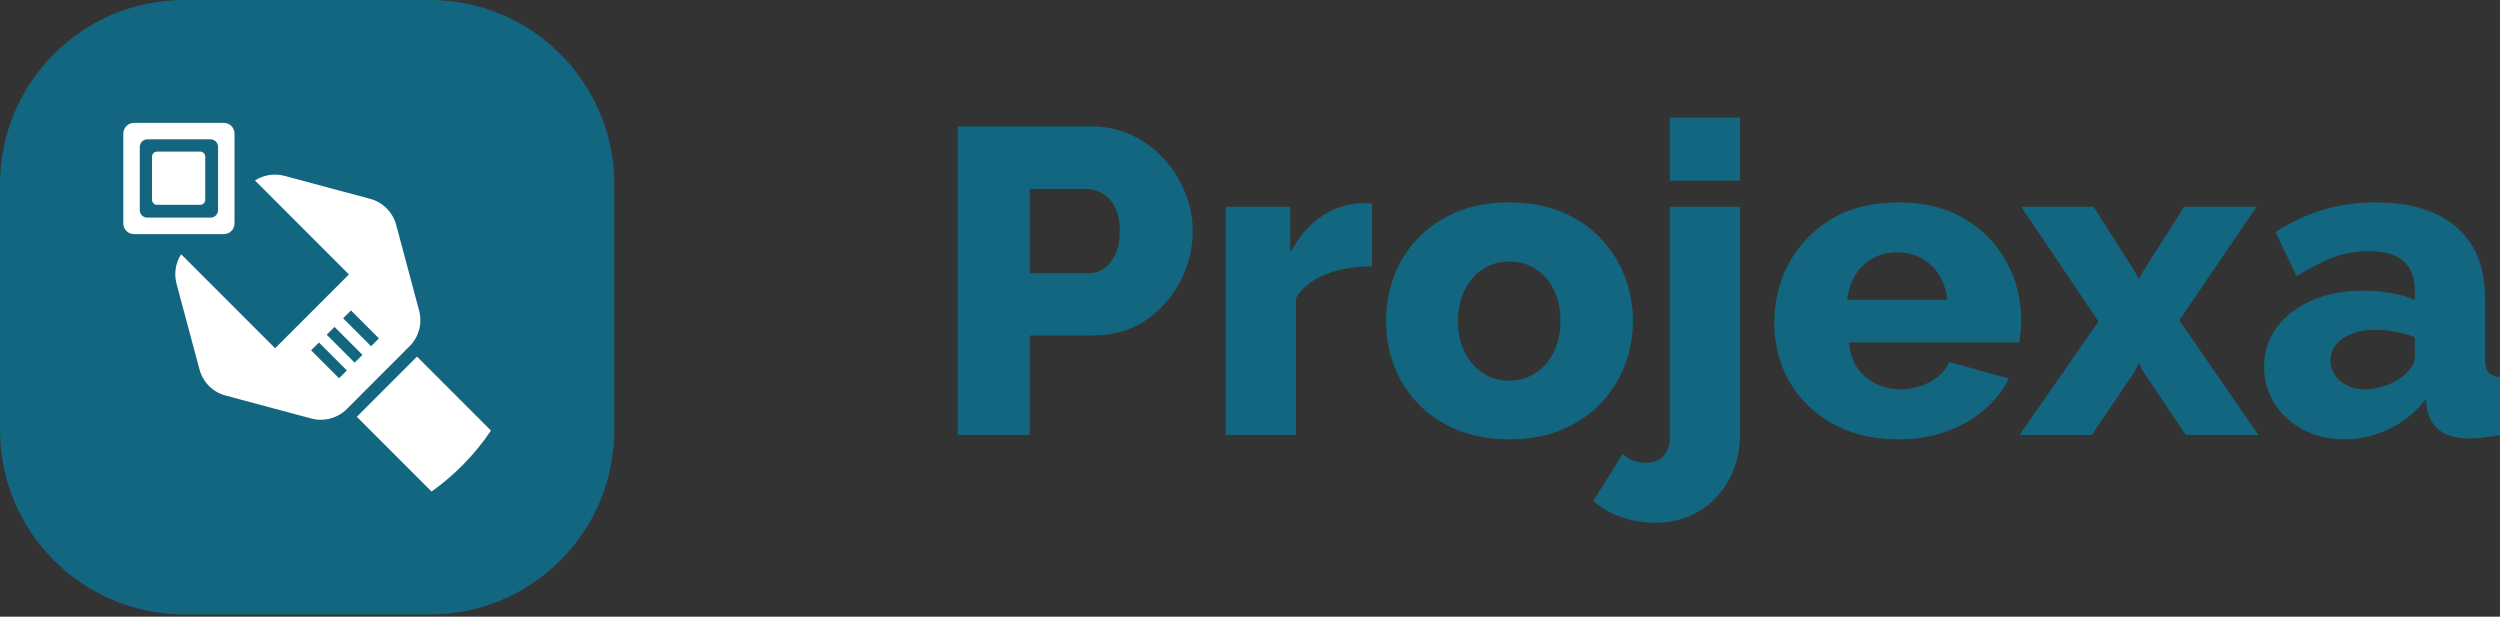 <svg width="150" height="37" viewBox="0 0 150 37" fill="none" xmlns="http://www.w3.org/2000/svg">
<rect x="0" y="0" width="150" height="37" fill="#333333" stroke="none"/>
<path d="M61.786 26.099H57.463V7.58H65.45C66.346 7.58 67.168 7.757 67.917 8.112C68.662 8.47 69.307 8.948 69.851 9.546C70.396 10.148 70.818 10.823 71.117 11.57C71.415 12.318 71.564 13.083 71.564 13.866C71.564 14.927 71.315 15.935 70.816 16.892C70.313 17.848 69.619 18.625 68.734 19.224C67.845 19.825 66.794 20.126 65.581 20.126H61.786V26.099ZM61.786 11.336V16.396H65.318C65.652 16.396 65.959 16.3 66.24 16.109C66.521 15.918 66.75 15.631 66.926 15.248C67.101 14.866 67.189 14.396 67.189 13.84C67.189 13.266 67.089 12.791 66.889 12.416C66.685 12.043 66.43 11.771 66.124 11.597C65.815 11.423 65.493 11.336 65.16 11.336H61.786ZM82.319 12.223V15.979C81.299 15.979 80.377 16.139 79.551 16.459C78.725 16.782 78.128 17.257 77.759 17.883V26.099H73.541V12.405H77.416V15.17C77.89 14.248 78.505 13.527 79.261 13.005C80.017 12.483 80.807 12.214 81.633 12.197C81.826 12.197 81.971 12.197 82.066 12.197C82.164 12.197 82.248 12.205 82.319 12.223ZM90.563 26.36C89.386 26.36 88.337 26.169 87.416 25.786C86.492 25.404 85.715 24.882 85.086 24.221C84.45 23.561 83.97 22.804 83.647 21.952C83.324 21.1 83.162 20.204 83.162 19.265C83.162 18.309 83.324 17.405 83.647 16.553C83.97 15.7 84.45 14.944 85.086 14.283C85.715 13.623 86.492 13.101 87.416 12.718C88.337 12.336 89.386 12.144 90.563 12.144C91.744 12.144 92.791 12.336 93.705 12.718C94.619 13.101 95.392 13.623 96.025 14.283C96.654 14.944 97.137 15.7 97.474 16.553C97.808 17.405 97.975 18.309 97.975 19.265C97.975 20.204 97.808 21.1 97.474 21.952C97.137 22.804 96.654 23.561 96.025 24.221C95.392 24.882 94.619 25.404 93.705 25.786C92.791 26.169 91.744 26.36 90.563 26.36ZM87.479 19.265C87.479 19.978 87.616 20.604 87.891 21.143C88.165 21.683 88.53 22.1 88.987 22.395C89.444 22.691 89.969 22.839 90.563 22.839C91.143 22.839 91.667 22.686 92.134 22.38C92.602 22.077 92.967 21.656 93.231 21.117C93.494 20.578 93.626 19.961 93.626 19.265C93.626 18.552 93.494 17.926 93.231 17.387C92.967 16.848 92.602 16.431 92.134 16.135C91.667 15.84 91.143 15.692 90.563 15.692C89.969 15.692 89.444 15.84 88.987 16.135C88.53 16.431 88.165 16.848 87.891 17.387C87.616 17.926 87.479 18.552 87.479 19.265ZM99.314 31.369C98.629 31.369 97.966 31.259 97.327 31.04C96.683 30.824 96.107 30.499 95.598 30.064L97.364 27.221C97.539 27.412 97.755 27.552 98.012 27.638C98.265 27.725 98.523 27.769 98.787 27.769C99.05 27.769 99.288 27.713 99.499 27.602C99.709 27.487 99.876 27.317 99.999 27.091C100.122 26.865 100.184 26.612 100.184 26.334V12.405H104.401V26.021C104.401 27.065 104.178 27.991 103.732 28.802C103.282 29.609 102.676 30.238 101.913 30.69C101.147 31.142 100.28 31.369 99.314 31.369ZM104.401 10.84H100.184V7.058H104.401V10.84ZM113.89 26.36C112.713 26.36 111.667 26.172 110.753 25.797C109.84 25.425 109.061 24.917 108.418 24.273C107.778 23.63 107.292 22.886 106.958 22.041C106.624 21.199 106.457 20.317 106.457 19.396C106.457 18.074 106.752 16.869 107.343 15.78C107.93 14.695 108.776 13.817 109.883 13.146C110.991 12.478 112.326 12.144 113.89 12.144C115.454 12.144 116.786 12.475 117.886 13.136C118.982 13.796 119.82 14.661 120.4 15.728C120.98 16.799 121.27 17.961 121.27 19.213C121.27 19.457 121.258 19.695 121.233 19.928C121.205 20.164 121.182 20.37 121.165 20.544H110.938C110.991 21.152 111.161 21.665 111.449 22.082C111.741 22.5 112.115 22.816 112.572 23.032C113.029 23.251 113.512 23.361 114.022 23.361C114.654 23.361 115.246 23.213 115.798 22.917C116.353 22.622 116.737 22.222 116.947 21.717L120.532 22.709C120.181 23.422 119.685 24.051 119.045 24.597C118.402 25.146 117.647 25.578 116.779 25.891C115.907 26.204 114.944 26.36 113.89 26.36ZM110.832 17.987H116.842C116.772 17.413 116.605 16.913 116.341 16.485C116.078 16.061 115.726 15.73 115.287 15.494C114.848 15.261 114.364 15.144 113.837 15.144C113.292 15.144 112.804 15.261 112.372 15.494C111.943 15.73 111.597 16.061 111.333 16.485C111.07 16.913 110.903 17.413 110.832 17.987ZM121.27 12.405H125.619L128.07 16.266L128.334 16.761L128.598 16.266L131.049 12.405H135.398L130.759 19.213L135.503 26.099H131.154L128.571 22.265L128.334 21.77L128.097 22.265L125.514 26.099H121.165L125.909 19.291L121.27 12.405ZM135.846 22.004C135.846 21.1 136.101 20.309 136.61 19.631C137.12 18.952 137.823 18.417 138.719 18.024C139.615 17.634 140.643 17.439 141.803 17.439C142.365 17.439 142.919 17.488 143.463 17.585C144.008 17.679 144.482 17.813 144.887 17.987V17.387C144.887 16.64 144.658 16.066 144.201 15.666C143.744 15.266 143.05 15.066 142.119 15.066C141.346 15.066 140.62 15.196 139.942 15.457C139.267 15.718 138.552 16.092 137.796 16.579L136.531 13.918C137.445 13.327 138.397 12.883 139.388 12.588C140.383 12.292 141.434 12.144 142.541 12.144C144.614 12.144 146.226 12.635 147.375 13.616C148.528 14.6 149.104 16.022 149.104 17.883V21.456C149.104 21.874 149.169 22.164 149.299 22.328C149.432 22.495 149.666 22.596 150 22.63V26.099C149.649 26.169 149.318 26.221 149.009 26.256C148.703 26.291 148.436 26.308 148.208 26.308C147.417 26.308 146.814 26.152 146.4 25.839C145.988 25.526 145.73 25.099 145.625 24.561L145.546 23.96C144.931 24.743 144.196 25.338 143.342 25.745C142.492 26.155 141.601 26.36 140.669 26.36C139.756 26.36 138.933 26.169 138.202 25.786C137.475 25.404 136.9 24.882 136.479 24.221C136.057 23.561 135.846 22.822 135.846 22.004ZM144.228 22.526C144.421 22.369 144.579 22.195 144.702 22.004C144.825 21.813 144.887 21.63 144.887 21.456V20.23C144.535 20.091 144.143 19.982 143.711 19.902C143.282 19.825 142.883 19.787 142.514 19.787C141.741 19.787 141.1 19.956 140.59 20.293C140.081 20.634 139.826 21.083 139.826 21.639C139.826 21.952 139.914 22.239 140.09 22.5C140.265 22.761 140.506 22.969 140.812 23.126C141.121 23.282 141.486 23.361 141.908 23.361C142.33 23.361 142.752 23.282 143.173 23.126C143.595 22.969 143.947 22.769 144.228 22.526Z" fill="#13667F"/>
<g clip-path="url(#clip0_267_99)">
<path d="M11.057 36.866C4.95 36.866 0 31.914 0 25.806V11.06C0 4.951 4.95 0 11.057 0H25.801C31.908 0 36.858 4.951 36.858 11.06V25.806C36.858 31.914 31.908 36.866 25.801 36.866H11.057Z" fill="#13667F"/>
<g clip-path="url(#clip1_267_99)">
<g clip-path="url(#clip2_267_99)">
<path d="M24.428 20.92L24.576 20.773C25.134 20.214 25.353 19.4 25.148 18.636L23.77 13.493C23.566 12.73 22.97 12.133 22.207 11.929L17.064 10.551C16.456 10.388 15.814 10.495 15.296 10.828L20.934 16.467L16.507 20.895L10.869 15.256C10.536 15.774 10.428 16.416 10.592 17.025L11.97 22.168C12.174 22.931 12.77 23.528 13.533 23.732L18.676 25.11C19.439 25.315 20.253 25.096 20.812 24.538L22.078 23.271L24.428 20.92ZM21.058 18.628L22.733 20.303L22.264 20.773L20.589 19.097L21.058 18.628ZM20.342 22.695L18.666 21.02L19.136 20.551L20.811 22.226L20.342 22.695ZM21.278 21.759L19.603 20.084L20.072 19.614L21.747 21.29L21.278 21.759Z" fill="white"/>
<path d="M25.02 21.395L21.409 25.007L25.893 29.493C27.291 28.499 28.5 27.259 29.458 25.834L25.02 21.395Z" fill="white"/>
<path d="M14.071 13.407V8.013C14.071 7.659 13.784 7.373 13.432 7.373H8.039C7.686 7.373 7.399 7.66 7.399 8.013V13.407C7.399 13.76 7.686 14.046 8.039 14.046H13.432C13.785 14.046 14.071 13.76 14.071 13.407ZM13.083 12.608C13.083 12.857 12.881 13.058 12.633 13.058H8.837C8.589 13.058 8.387 12.856 8.387 12.608V8.811C8.387 8.563 8.589 8.361 8.837 8.361H12.633C12.882 8.361 13.083 8.563 13.083 8.811V12.608Z" fill="white"/>
<path d="M12.009 9.095H9.427C9.257 9.095 9.121 9.232 9.121 9.401V11.983C9.121 12.153 9.258 12.29 9.427 12.29H12.009C12.178 12.29 12.315 12.152 12.315 11.983V9.401C12.315 9.232 12.178 9.095 12.009 9.095Z" fill="white"/>
</g>
</g>
</g>
<defs>
<clipPath id="clip0_267_99">
<rect width="36.858" height="36.866" fill="white"/>
</clipPath>
<clipPath id="clip1_267_99">
<rect width="22.059" height="22.119" fill="white" transform="translate(7.399 7.373)"/>
</clipPath>
<clipPath id="clip2_267_99">
<rect width="22.059" height="22.119" fill="white" transform="translate(7.399 7.373)"/>
</clipPath>
</defs>
</svg>
